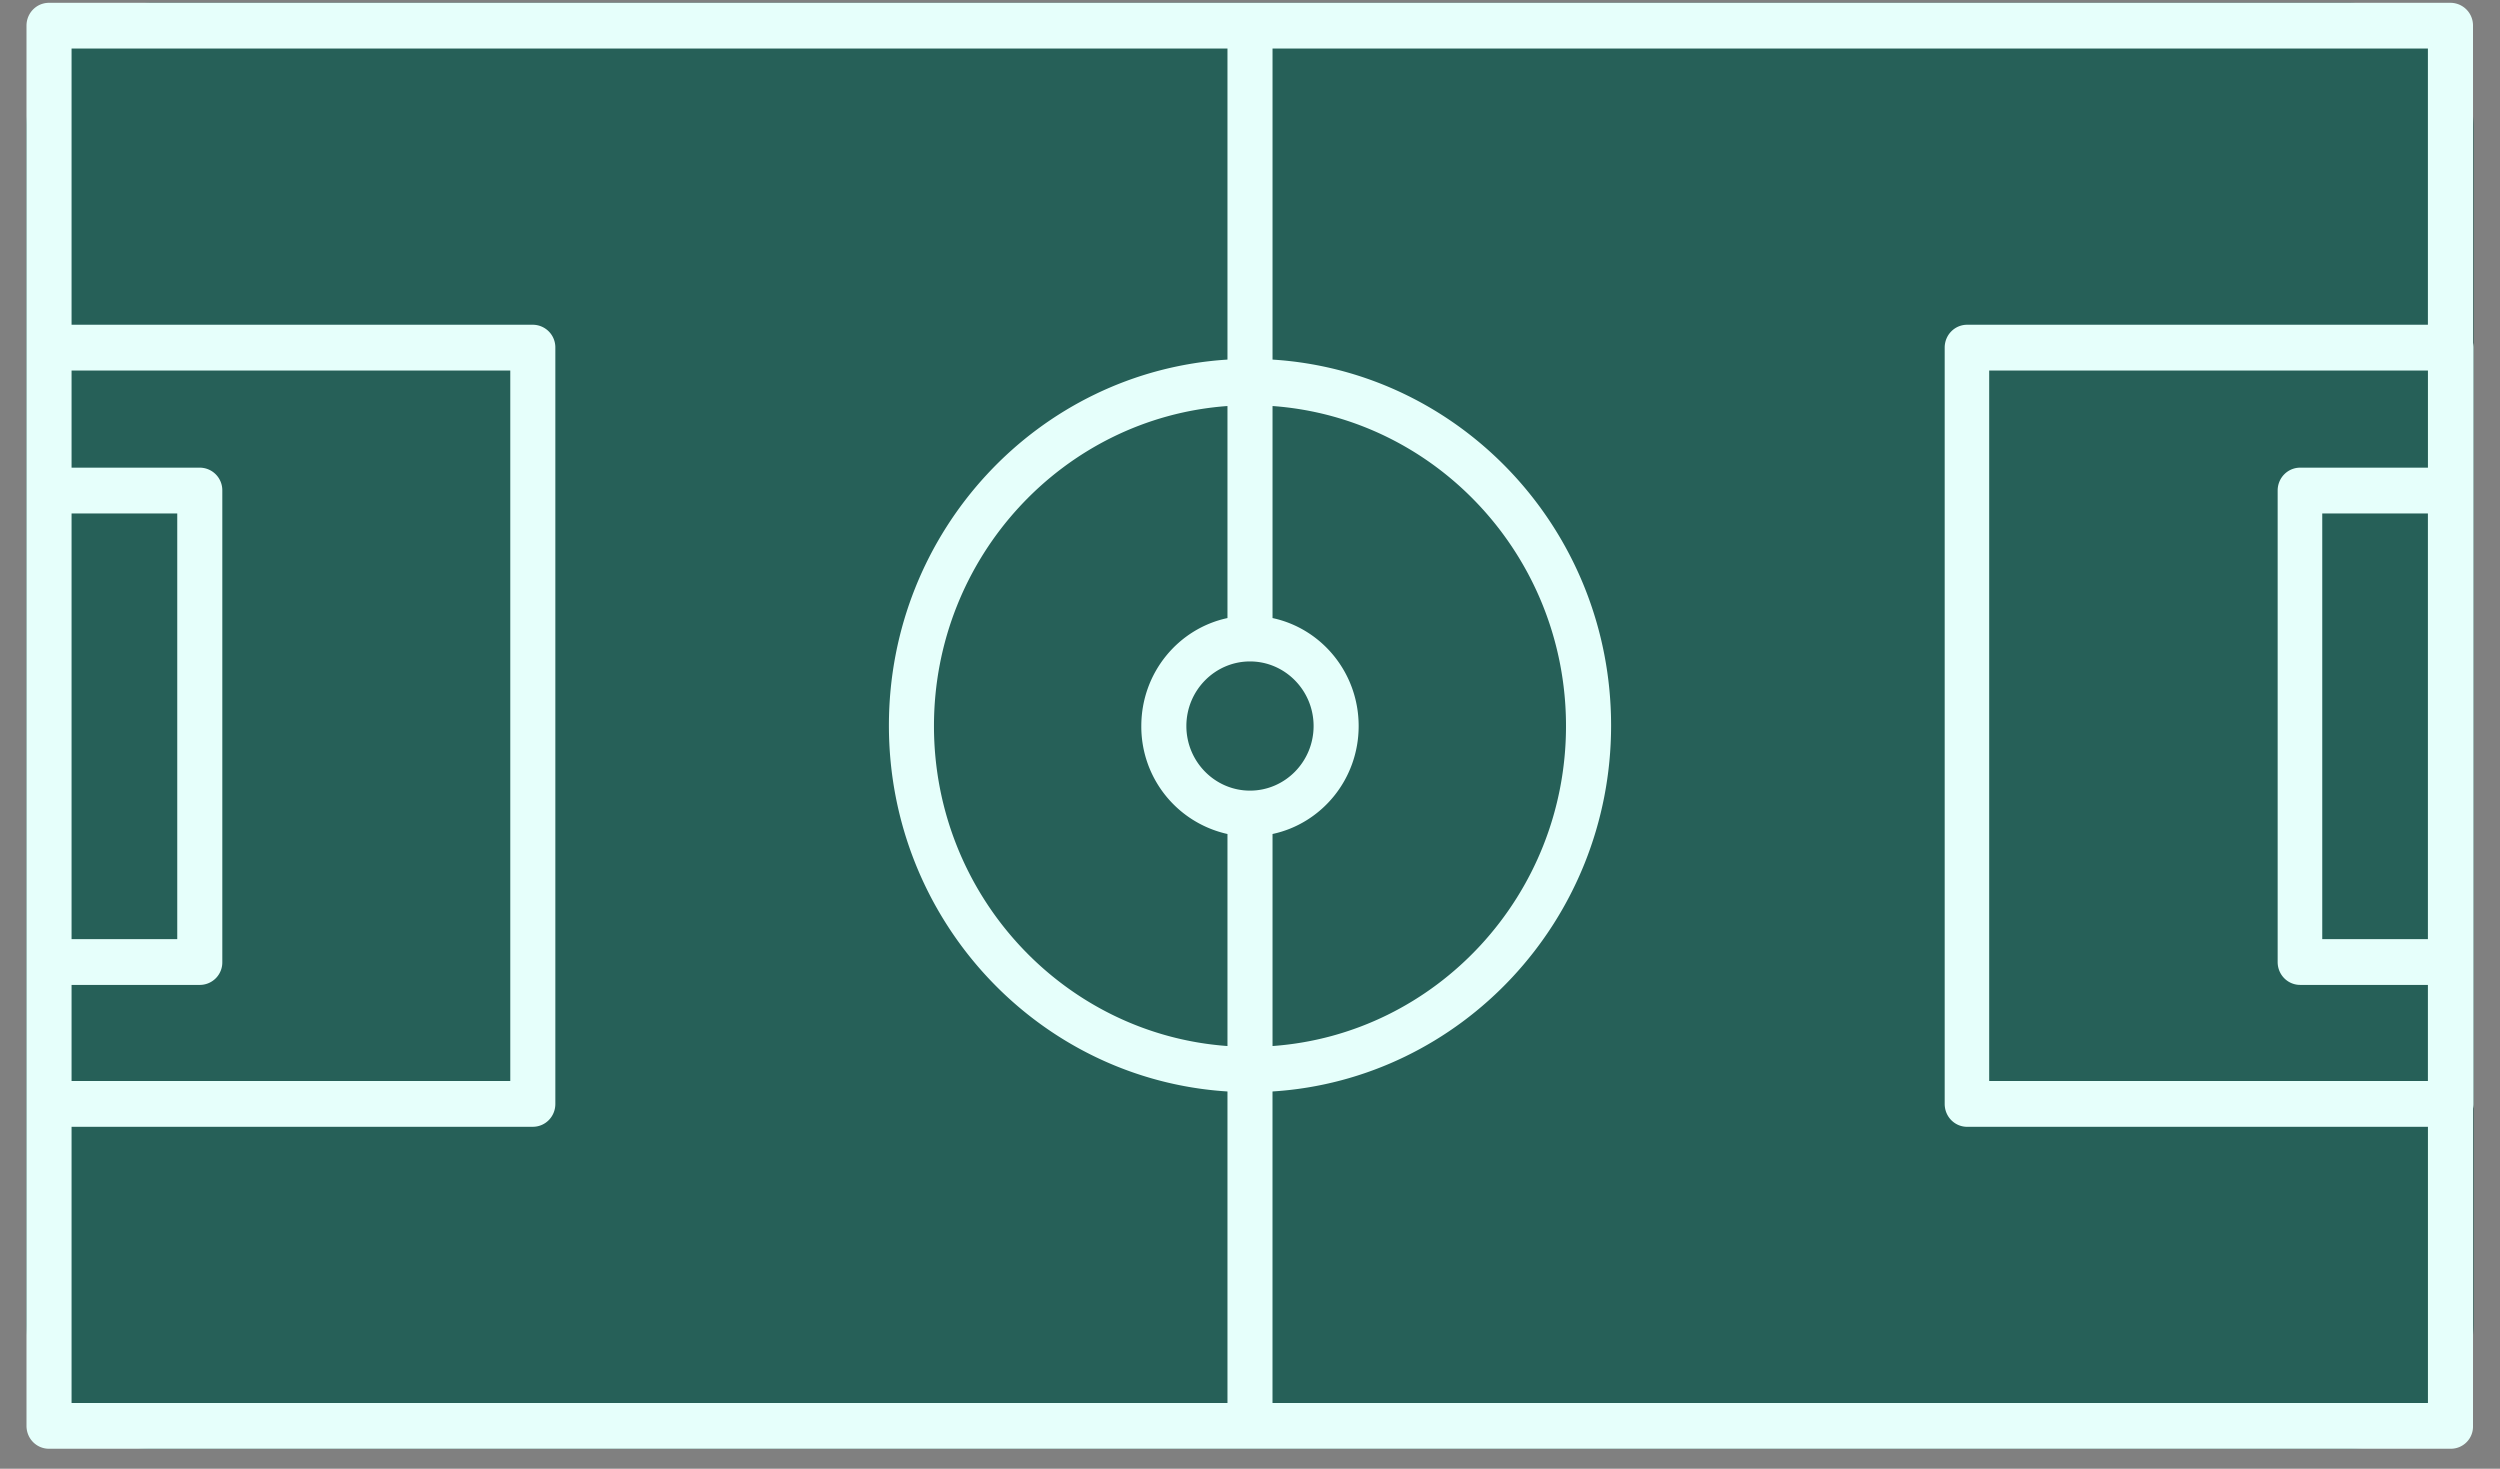 <svg xmlns="http://www.w3.org/2000/svg" width="80" height="47" fill="none"><rect width="100%" height="100%" fill="#808080" stroke="none"/><path d="M.848 4.09a4 4 0 014-4h70.304a4 4 0 014 4v38.27a4 4 0 01-4 4H4.848a4 4 0 01-4-4V4.09z" fill="#266058"/><path d="M79.136 10.971V.822a.724.724 0 00-.721-.732H1.569c-.4 0-.721.325-.721.732v44.806c0 .407.32.732.72.732h76.863a.71.71 0 00.705-.732V35.477c.01-.049.016-.1.016-.151V11.124a.801.801 0 00-.016-.153zm-1.443 3.994h-4.086c-.401 0-.722.326-.722.733v15.087c0 .407.321.732.722.732h4.086v3.076H63.654V11.857h14.04v3.108zm0 1.465v13.622h-3.381V16.43h3.381zM40 25.3c-1.122 0-2.036-.928-2.036-2.067 0-1.14.914-2.067 2.036-2.067 1.121 0 2.035.928 2.035 2.067 0 1.14-.913 2.067-2.035 2.067zm-.721-5.522c-1.576.337-2.757 1.754-2.757 3.455a3.52 3.52 0 002.757 3.455v6.785c-5.241-.377-9.392-4.824-9.392-10.24s4.15-9.864 9.392-10.24v6.785zm1.442 6.91c1.575-.337 2.756-1.754 2.756-3.455 0-1.7-1.18-3.118-2.756-3.455v-6.785c5.24.377 9.391 4.824 9.391 10.24s-4.15 9.864-9.391 10.24v-6.785zM2.29 16.43h3.382v13.622H2.29V16.43zm0 15.087h4.119a.72.72 0 00.705-.732V15.698a.724.724 0 00-.721-.733H2.29v-3.108h14.039v22.736H2.29v-3.076zm0 4.54h14.76c.4 0 .721-.325.721-.731V11.124a.724.724 0 00-.72-.732H2.29V1.554h36.989v9.953c-6.042.379-10.834 5.478-10.834 11.71 0 6.232 4.792 11.33 10.834 11.71v9.968H2.29v-8.837zm38.43 8.838v-9.968c6.03-.38 10.835-5.478 10.835-11.71 0-6.232-4.792-11.331-10.834-11.71V1.554h36.972v8.838H62.95c-.4 0-.72.325-.72.732v24.202c0 .406.32.732.72.732h14.744v8.837H40.721z" fill="#E6FFFB"/></svg>